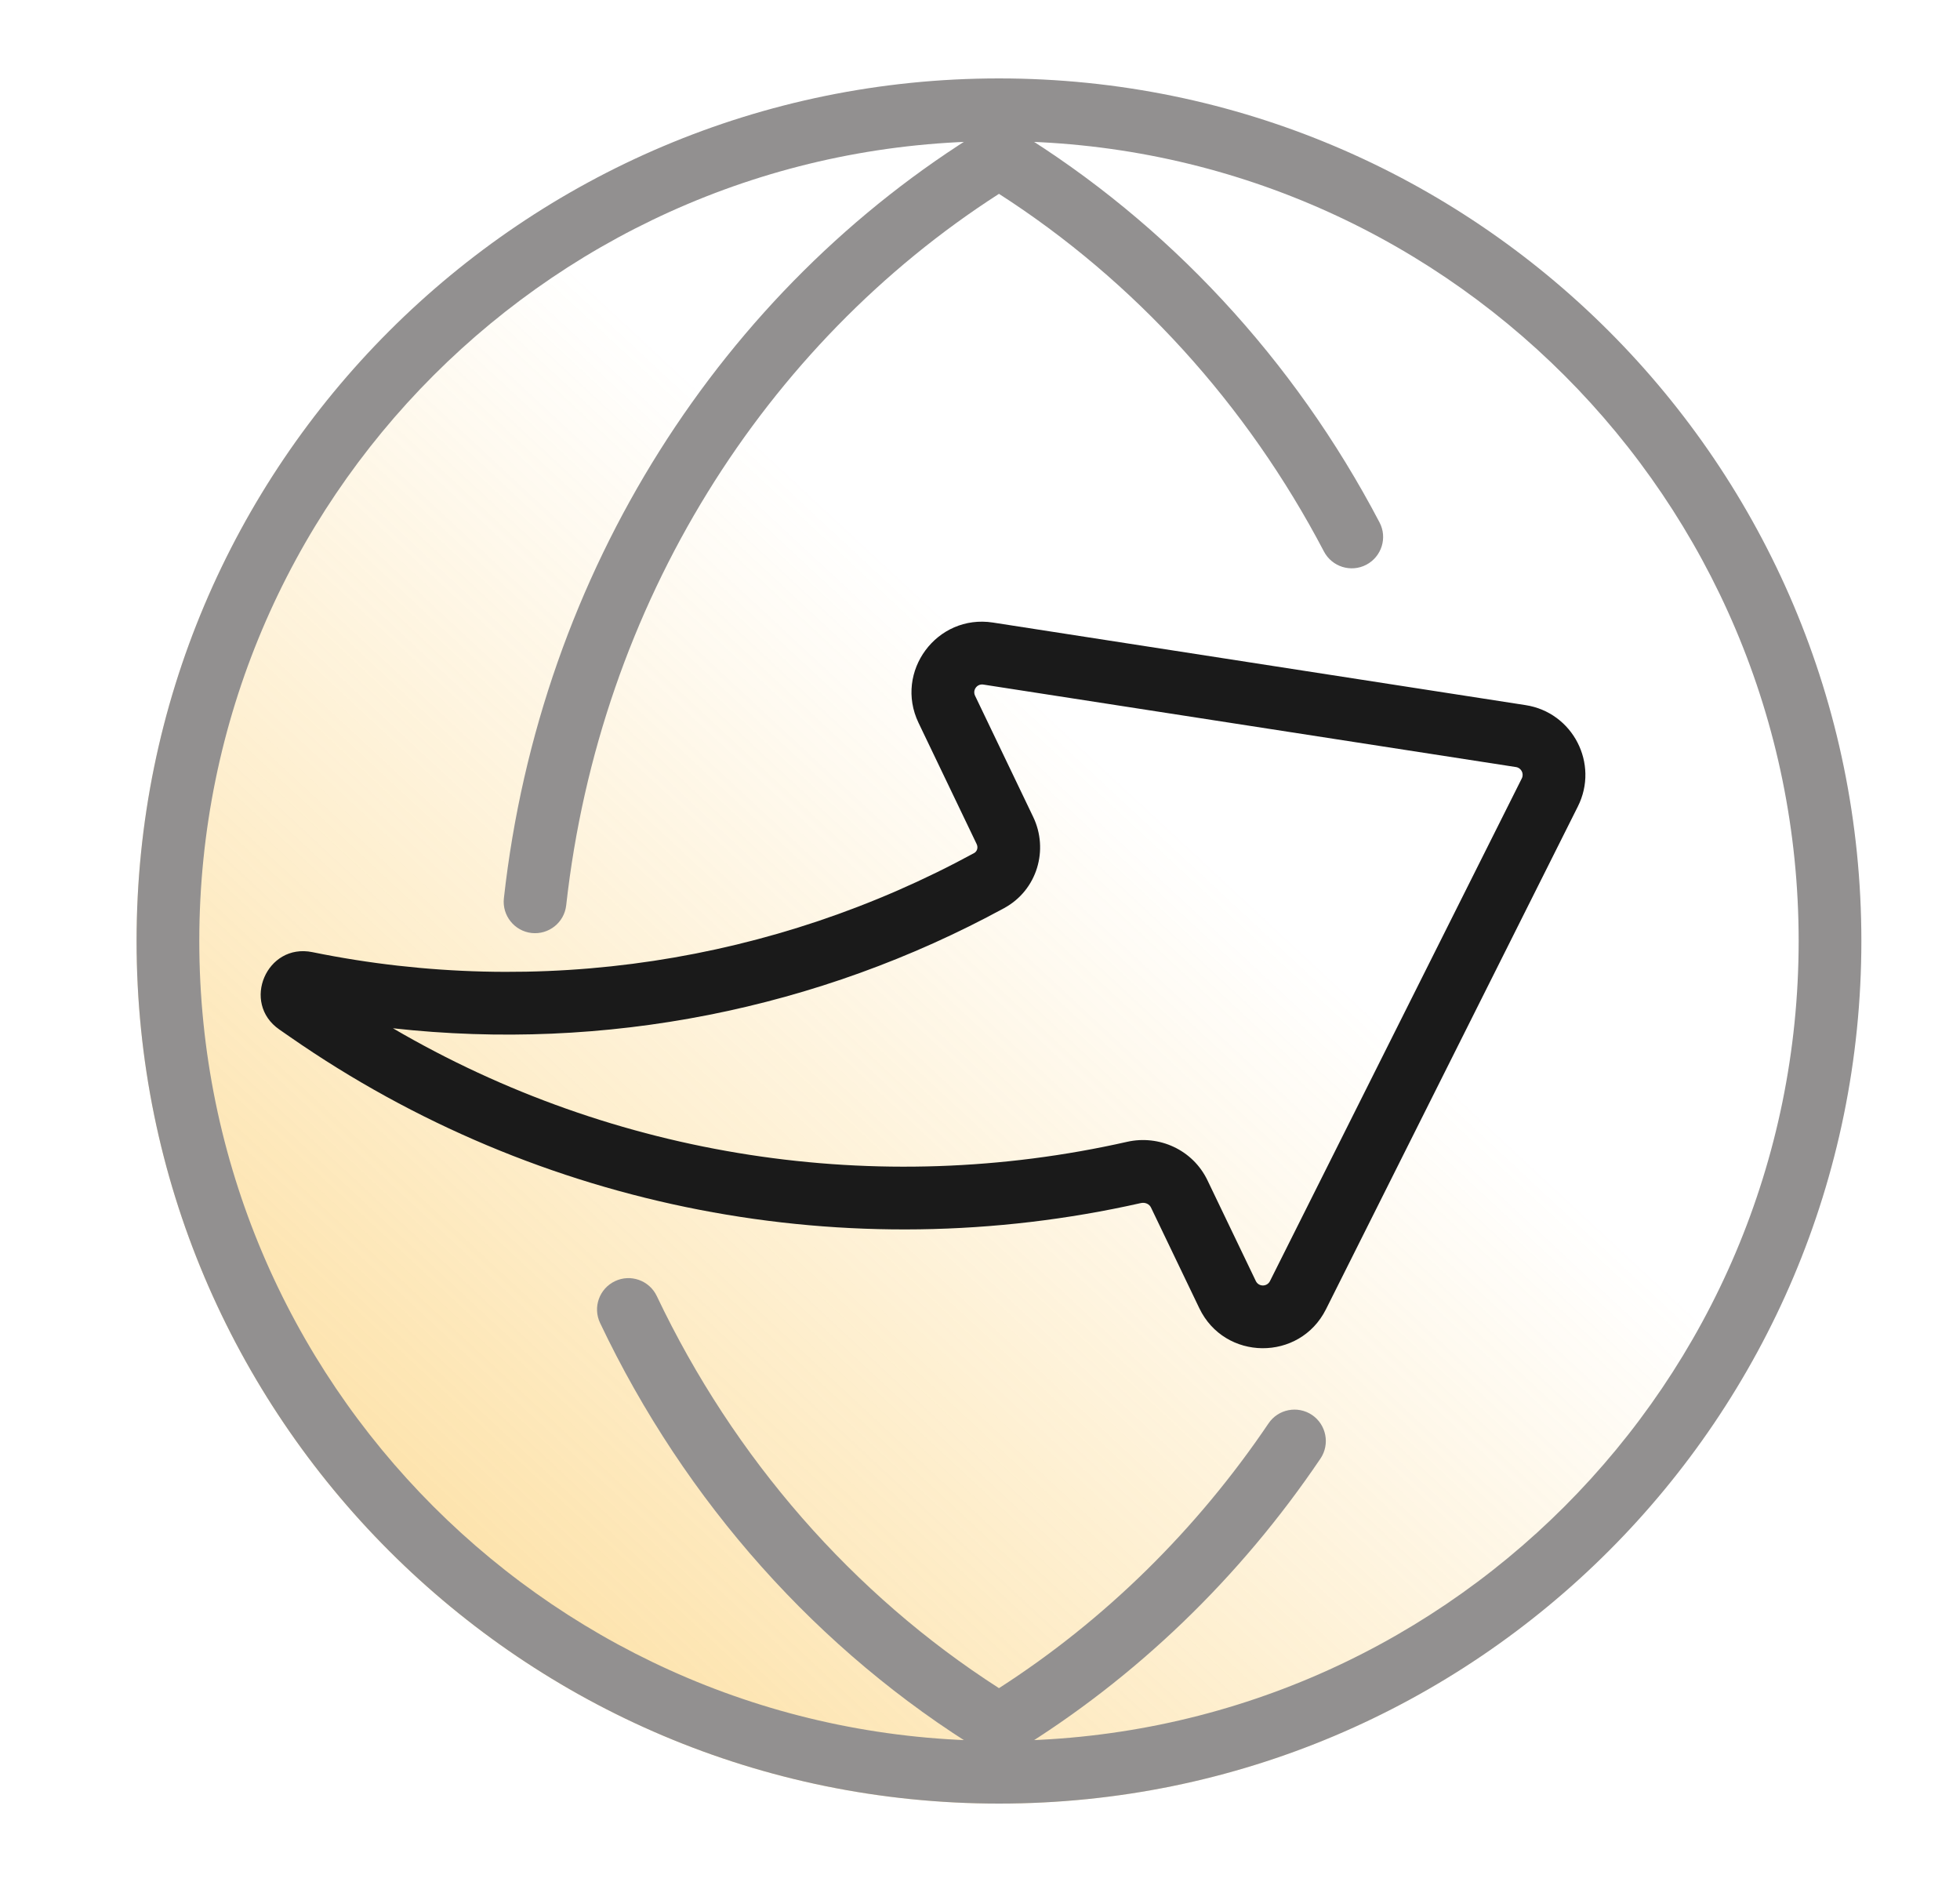 <svg width="25" height="24" viewBox="0 0 25 24" fill="none" xmlns="http://www.w3.org/2000/svg">
<path d="M23.742 12C23.742 18.075 18.817 23 12.742 23C6.667 23 1.742 18.075 1.742 12C1.742 5.925 6.667 1 12.742 1C18.817 1 23.742 5.925 23.742 12Z" fill="url(#paint0_linear_476_511)"/>
<path fill-rule="evenodd" clip-rule="evenodd" d="M12.742 22.2C18.375 22.2 22.942 17.633 22.942 12C22.942 6.367 18.375 1.8 12.742 1.8C7.108 1.8 2.542 6.367 2.542 12C2.542 17.633 7.108 22.2 12.742 22.2ZM12.742 23C18.817 23 23.742 18.075 23.742 12C23.742 5.925 18.817 1 12.742 1C6.667 1 1.742 5.925 1.742 12C1.742 18.075 6.667 23 12.742 23Z" fill="#929090"/>
<path fill-rule="evenodd" clip-rule="evenodd" d="M7.844 16.338C8.043 16.243 8.282 16.328 8.377 16.527C9.362 18.599 10.882 20.334 12.742 21.528C14.091 20.661 15.262 19.51 16.18 18.152C16.303 17.969 16.552 17.921 16.735 18.044C16.918 18.168 16.966 18.417 16.843 18.6C15.816 20.12 14.489 21.399 12.951 22.341L12.742 22.469L12.533 22.341C10.442 21.061 8.74 19.156 7.654 16.871C7.559 16.672 7.644 16.433 7.844 16.338Z" fill="#929090"/>
<path fill-rule="evenodd" clip-rule="evenodd" d="M12.742 1.531L12.951 1.659C14.897 2.851 16.507 4.584 17.596 6.662C17.699 6.857 17.623 7.099 17.427 7.202C17.232 7.304 16.99 7.229 16.887 7.033C15.903 5.155 14.469 3.581 12.742 2.472C9.76 4.387 7.651 7.69 7.222 11.544C7.198 11.764 7 11.922 6.78 11.898C6.561 11.873 6.403 11.675 6.427 11.456C6.892 7.271 9.226 3.683 12.533 1.659L12.742 1.531Z" fill="#929090"/>
<path fill-rule="evenodd" clip-rule="evenodd" d="M11.716 9.218C11.403 8.565 11.95 7.828 12.665 7.939L19.459 8.992C20.062 9.085 20.399 9.739 20.126 10.284L16.913 16.696C16.578 17.365 15.62 17.357 15.297 16.682L14.681 15.399C14.662 15.358 14.611 15.329 14.552 15.342C10.823 16.183 6.88 15.435 3.699 13.223L3.562 13.128C3.074 12.789 3.401 12.023 3.984 12.142C6.884 12.734 9.872 12.269 12.426 10.878C12.459 10.86 12.481 10.813 12.457 10.763L11.716 9.218ZM12.543 8.73C12.463 8.717 12.402 8.799 12.437 8.872L13.178 10.417C13.379 10.834 13.231 11.35 12.809 11.58C10.438 12.872 7.716 13.413 5.012 13.113C7.842 14.767 11.192 15.28 14.376 14.561C14.784 14.469 15.215 14.662 15.402 15.053L16.018 16.336C16.054 16.411 16.16 16.412 16.198 16.338L19.411 9.926C19.441 9.865 19.404 9.793 19.337 9.782L12.543 8.73Z" fill="#1A1A1A"/>
<defs>
<linearGradient id="paint0_linear_476_511" x1="18.438" y1="2.964" x2="-10.24" y2="33.804" gradientUnits="userSpaceOnUse">
<stop offset="0.188" stop-color="#FAB627" stop-opacity="0"/>
<stop offset="1" stop-color="#FAB627"/>
</linearGradient>
</defs>
</svg>
